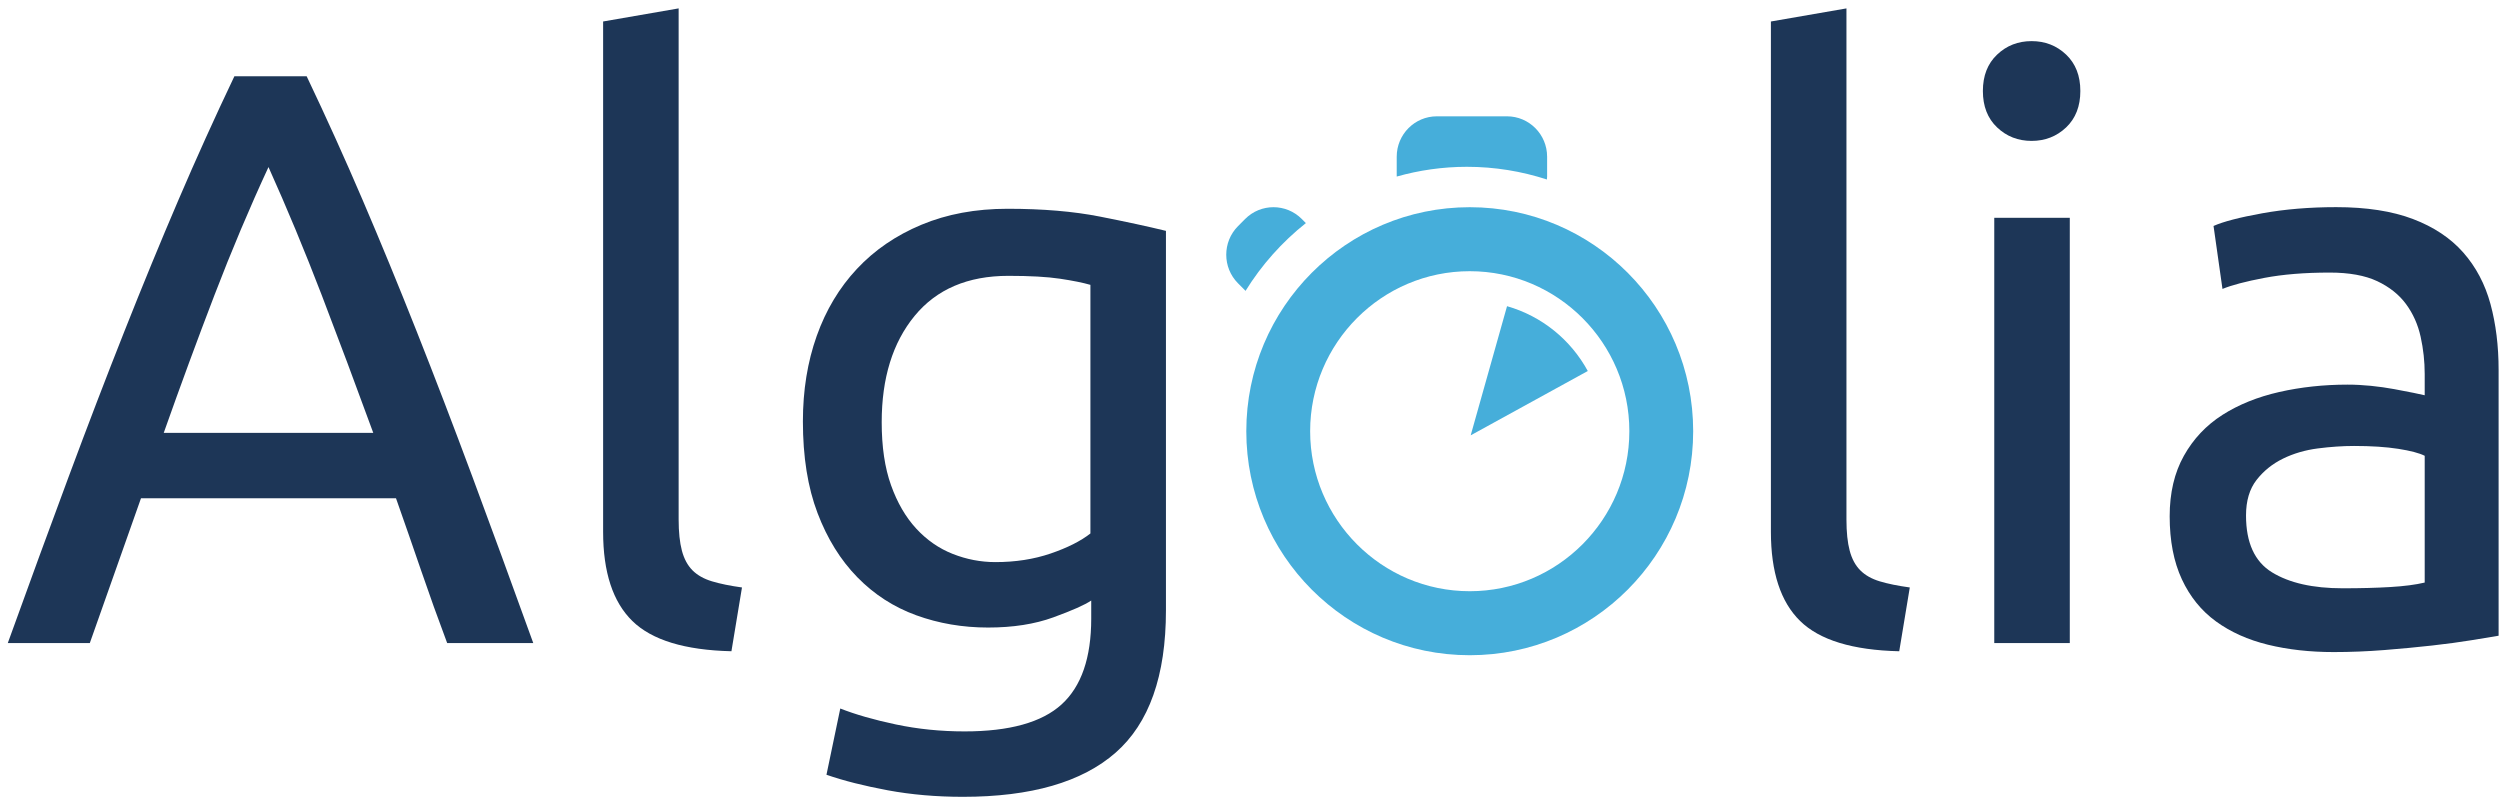 <?xml version="1.0" encoding="UTF-8" standalone="no"?>
<svg width="169px" height="54px" viewBox="0 0 169 54" version="1.1" xmlns="http://www.w3.org/2000/svg" xmlns:xlink="http://www.w3.org/1999/xlink">
    <!-- Generator: Sketch 3.6.1 (26313) - http://www.bohemiancoding.com/sketch -->
    <title>algolia-dark</title>
    <desc>Created with Sketch.</desc>
    <defs></defs>
    <g id="Page-1" stroke="none" stroke-width="1" fill="none" fill-rule="evenodd">
        <g id="algolia-dark" transform="translate(-8.8, -7.645)">
            <g id="mark" transform="translate(91, 15)" fill="#46AEDA">
                <path d="M19.676,13.343 L17.218,22.074 L25.134,17.725 C23.984,15.612 22.023,14.014 19.676,13.343 Z" id="Fill-1"></path>
                <path d="M5.803,7.451 C4.744,6.385 3.027,6.385 1.968,7.451 L1.489,7.933 C0.43,8.999 0.43,10.729 1.489,11.795 L1.999,12.308 C3.085,10.552 4.469,9.003 6.077,7.727 L5.803,7.451 Z" id="Fill-2"></path>
                <path d="M22.368,4.779 C22.372,4.72 22.385,4.664 22.385,4.604 L22.385,3.239 C22.385,1.732 21.171,0.509 19.674,0.508 L14.928,0.508 C13.432,0.509 12.218,1.731 12.218,3.239 L12.218,4.58 C13.729,4.154 15.318,3.921 16.963,3.921 C18.848,3.921 20.664,4.224 22.368,4.779" id="Fill-3"></path>
                <path d="M17.155,10.978 C23.104,10.978 27.944,15.831 27.944,21.795 C27.944,27.758 23.104,32.611 17.155,32.611 C11.206,32.611 6.366,27.758 6.366,21.795 C6.366,15.831 11.206,10.978 17.155,10.978 M2.05,21.795 C2.05,30.157 8.812,36.938 17.155,36.938 C25.498,36.938 32.259,30.157 32.259,21.795 C32.259,13.432 25.498,6.652 17.155,6.652 C8.812,6.652 2.05,13.432 2.05,21.795 Z" id="Fill-4"></path>
            </g>
            <path d="M39.029,51.117 C38.406,49.458 37.821,47.827 37.272,46.224 C36.723,44.62 36.155,42.989 35.57,41.33 L18.33,41.33 L14.871,51.117 L9.326,51.117 C10.789,47.063 12.162,43.312 13.444,39.865 C14.725,36.419 15.978,33.148 17.205,30.052 C18.431,26.955 19.648,23.998 20.856,21.178 C22.064,18.358 23.327,15.566 24.644,12.802 L29.531,12.802 C30.848,15.566 32.111,18.358 33.319,21.178 C34.527,23.998 35.744,26.955 36.97,30.052 C38.196,33.148 39.449,36.419 40.731,39.865 C42.012,43.312 43.385,47.063 44.849,51.117 L39.029,51.117 L39.029,51.117 Z M34.033,36.908 C32.861,33.7 31.699,30.596 30.547,27.591 C29.393,24.587 28.194,21.703 26.95,18.938 C25.668,21.703 24.452,24.587 23.299,27.591 C22.146,30.596 21.002,33.7 19.868,36.908 L34.033,36.908 L34.033,36.908 Z" id="a-first" fill="#1D3657"></path>
            <path d="M58.245,51.669 C55.097,51.596 52.865,50.914 51.547,49.624 C50.229,48.334 49.571,46.325 49.571,43.597 L49.571,9.097 L54.676,8.212 L54.676,42.768 C54.676,43.617 54.75,44.317 54.896,44.869 C55.043,45.422 55.281,45.865 55.609,46.196 C55.939,46.527 56.379,46.777 56.928,46.942 C57.477,47.108 58.154,47.247 58.958,47.357 L58.245,51.669" id="l-first" fill="#1D3657"></path>
            <path d="M82.567,48.241 C82.129,48.538 81.277,48.914 80.014,49.375 C78.752,49.836 77.278,50.067 75.594,50.067 C73.874,50.067 72.254,49.789 70.736,49.237 C69.217,48.684 67.89,47.827 66.755,46.666 C65.62,45.504 64.723,44.059 64.065,42.326 C63.406,40.594 63.076,38.53 63.076,36.134 C63.076,34.033 63.387,32.107 64.01,30.356 C64.632,28.606 65.537,27.094 66.728,25.822 C67.917,24.55 69.371,23.555 71.092,22.837 C72.813,22.118 74.753,21.758 76.912,21.758 C79.291,21.758 81.368,21.934 83.144,22.284 C84.919,22.634 86.41,22.957 87.618,23.251 L87.618,48.906 C87.618,53.329 86.484,56.535 84.215,58.525 C81.944,60.515 78.504,61.51 73.892,61.51 C72.099,61.51 70.406,61.364 68.814,61.069 C67.222,60.773 65.84,60.424 64.669,60.019 L65.603,55.54 C66.627,55.944 67.881,56.305 69.363,56.618 C70.846,56.931 72.392,57.088 74.002,57.088 C77.04,57.088 79.227,56.48 80.564,55.263 C81.9,54.047 82.567,52.112 82.567,49.458 L82.567,48.241 L82.567,48.241 Z M80.454,26.486 C79.593,26.357 78.431,26.292 76.968,26.292 C74.222,26.292 72.108,27.196 70.626,29.002 C69.144,30.808 68.403,33.203 68.403,36.188 C68.403,37.848 68.612,39.267 69.034,40.446 C69.455,41.626 70.022,42.602 70.736,43.377 C71.449,44.15 72.273,44.722 73.206,45.09 C74.14,45.459 75.101,45.643 76.089,45.643 C77.443,45.643 78.687,45.45 79.822,45.063 C80.956,44.675 81.853,44.224 82.512,43.708 L82.512,26.901 C81.999,26.753 81.314,26.615 80.454,26.486 Z" id="g" fill="#1D3657"></path>
            <path d="M137.188,51.67 C134.039,51.596 131.807,50.915 130.489,49.624 C129.172,48.335 128.513,46.325 128.513,43.598 L128.513,9.098 L133.62,8.213 L133.62,42.768 C133.62,43.617 133.692,44.317 133.839,44.869 C133.985,45.422 134.223,45.865 134.553,46.196 C134.882,46.528 135.32,46.777 135.87,46.943 C136.419,47.109 137.096,47.247 137.902,47.357 L137.188,51.67" id="l-latest" fill="#1D3657"></path>
            <path d="M146.136,17.17 C145.222,17.17 144.443,16.865 143.804,16.258 C143.163,15.649 142.843,14.83 142.843,13.797 C142.843,12.765 143.163,11.945 143.804,11.337 C144.443,10.728 145.222,10.425 146.136,10.425 C147.051,10.425 147.83,10.728 148.471,11.337 C149.11,11.945 149.431,12.765 149.431,13.797 C149.431,14.83 149.11,15.649 148.471,16.258 C147.83,16.865 147.051,17.17 146.136,17.17 L146.136,17.17 Z M143.612,22.367 L148.718,22.367 L148.718,51.117 L143.612,51.117 L143.612,22.367 Z" id="i" fill="#1D3657"></path>
            <path d="M166.725,21.648 C168.775,21.648 170.504,21.916 171.914,22.45 C173.323,22.985 174.457,23.74 175.318,24.716 C176.178,25.694 176.791,26.855 177.157,28.2 C177.522,29.546 177.706,31.029 177.706,32.651 L177.706,50.62 C177.267,50.694 176.654,50.795 175.867,50.924 C175.08,51.053 174.192,51.172 173.204,51.283 C172.216,51.394 171.145,51.495 169.993,51.587 C168.839,51.678 167.695,51.725 166.561,51.725 C164.949,51.725 163.468,51.559 162.113,51.228 C160.759,50.896 159.588,50.37 158.6,49.652 C157.611,48.933 156.843,47.985 156.294,46.805 C155.745,45.625 155.47,44.206 155.47,42.547 C155.47,40.963 155.79,39.599 156.431,38.456 C157.07,37.314 157.94,36.392 159.039,35.691 C160.137,34.992 161.418,34.475 162.882,34.143 C164.346,33.812 165.883,33.646 167.494,33.646 C168.006,33.646 168.537,33.673 169.086,33.728 C169.635,33.784 170.157,33.859 170.651,33.95 C171.145,34.042 171.575,34.125 171.942,34.199 C172.307,34.273 172.564,34.328 172.71,34.365 L172.71,32.927 C172.71,32.079 172.618,31.241 172.435,30.411 C172.252,29.582 171.922,28.845 171.447,28.2 C170.971,27.555 170.321,27.039 169.498,26.651 C168.674,26.265 167.603,26.071 166.286,26.071 C164.602,26.071 163.13,26.191 161.866,26.431 C160.604,26.671 159.661,26.92 159.039,27.177 L158.435,22.92 C159.094,22.626 160.193,22.34 161.729,22.063 C163.266,21.786 164.932,21.648 166.725,21.648 L166.725,21.648 Z M167.165,47.413 C168.373,47.413 169.443,47.385 170.377,47.329 C171.31,47.274 172.088,47.174 172.71,47.026 L172.71,38.456 C172.343,38.272 171.749,38.115 170.926,37.986 C170.102,37.857 169.105,37.792 167.933,37.792 C167.165,37.792 166.35,37.848 165.49,37.958 C164.63,38.069 163.843,38.3 163.13,38.649 C162.415,39 161.82,39.478 161.345,40.087 C160.869,40.695 160.631,41.497 160.631,42.492 C160.631,44.335 161.216,45.615 162.388,46.334 C163.559,47.054 165.151,47.413 167.165,47.413 L167.165,47.413 Z" id="a-latest" fill="#1D3657"></path>
        </g>
    </g>
</svg>